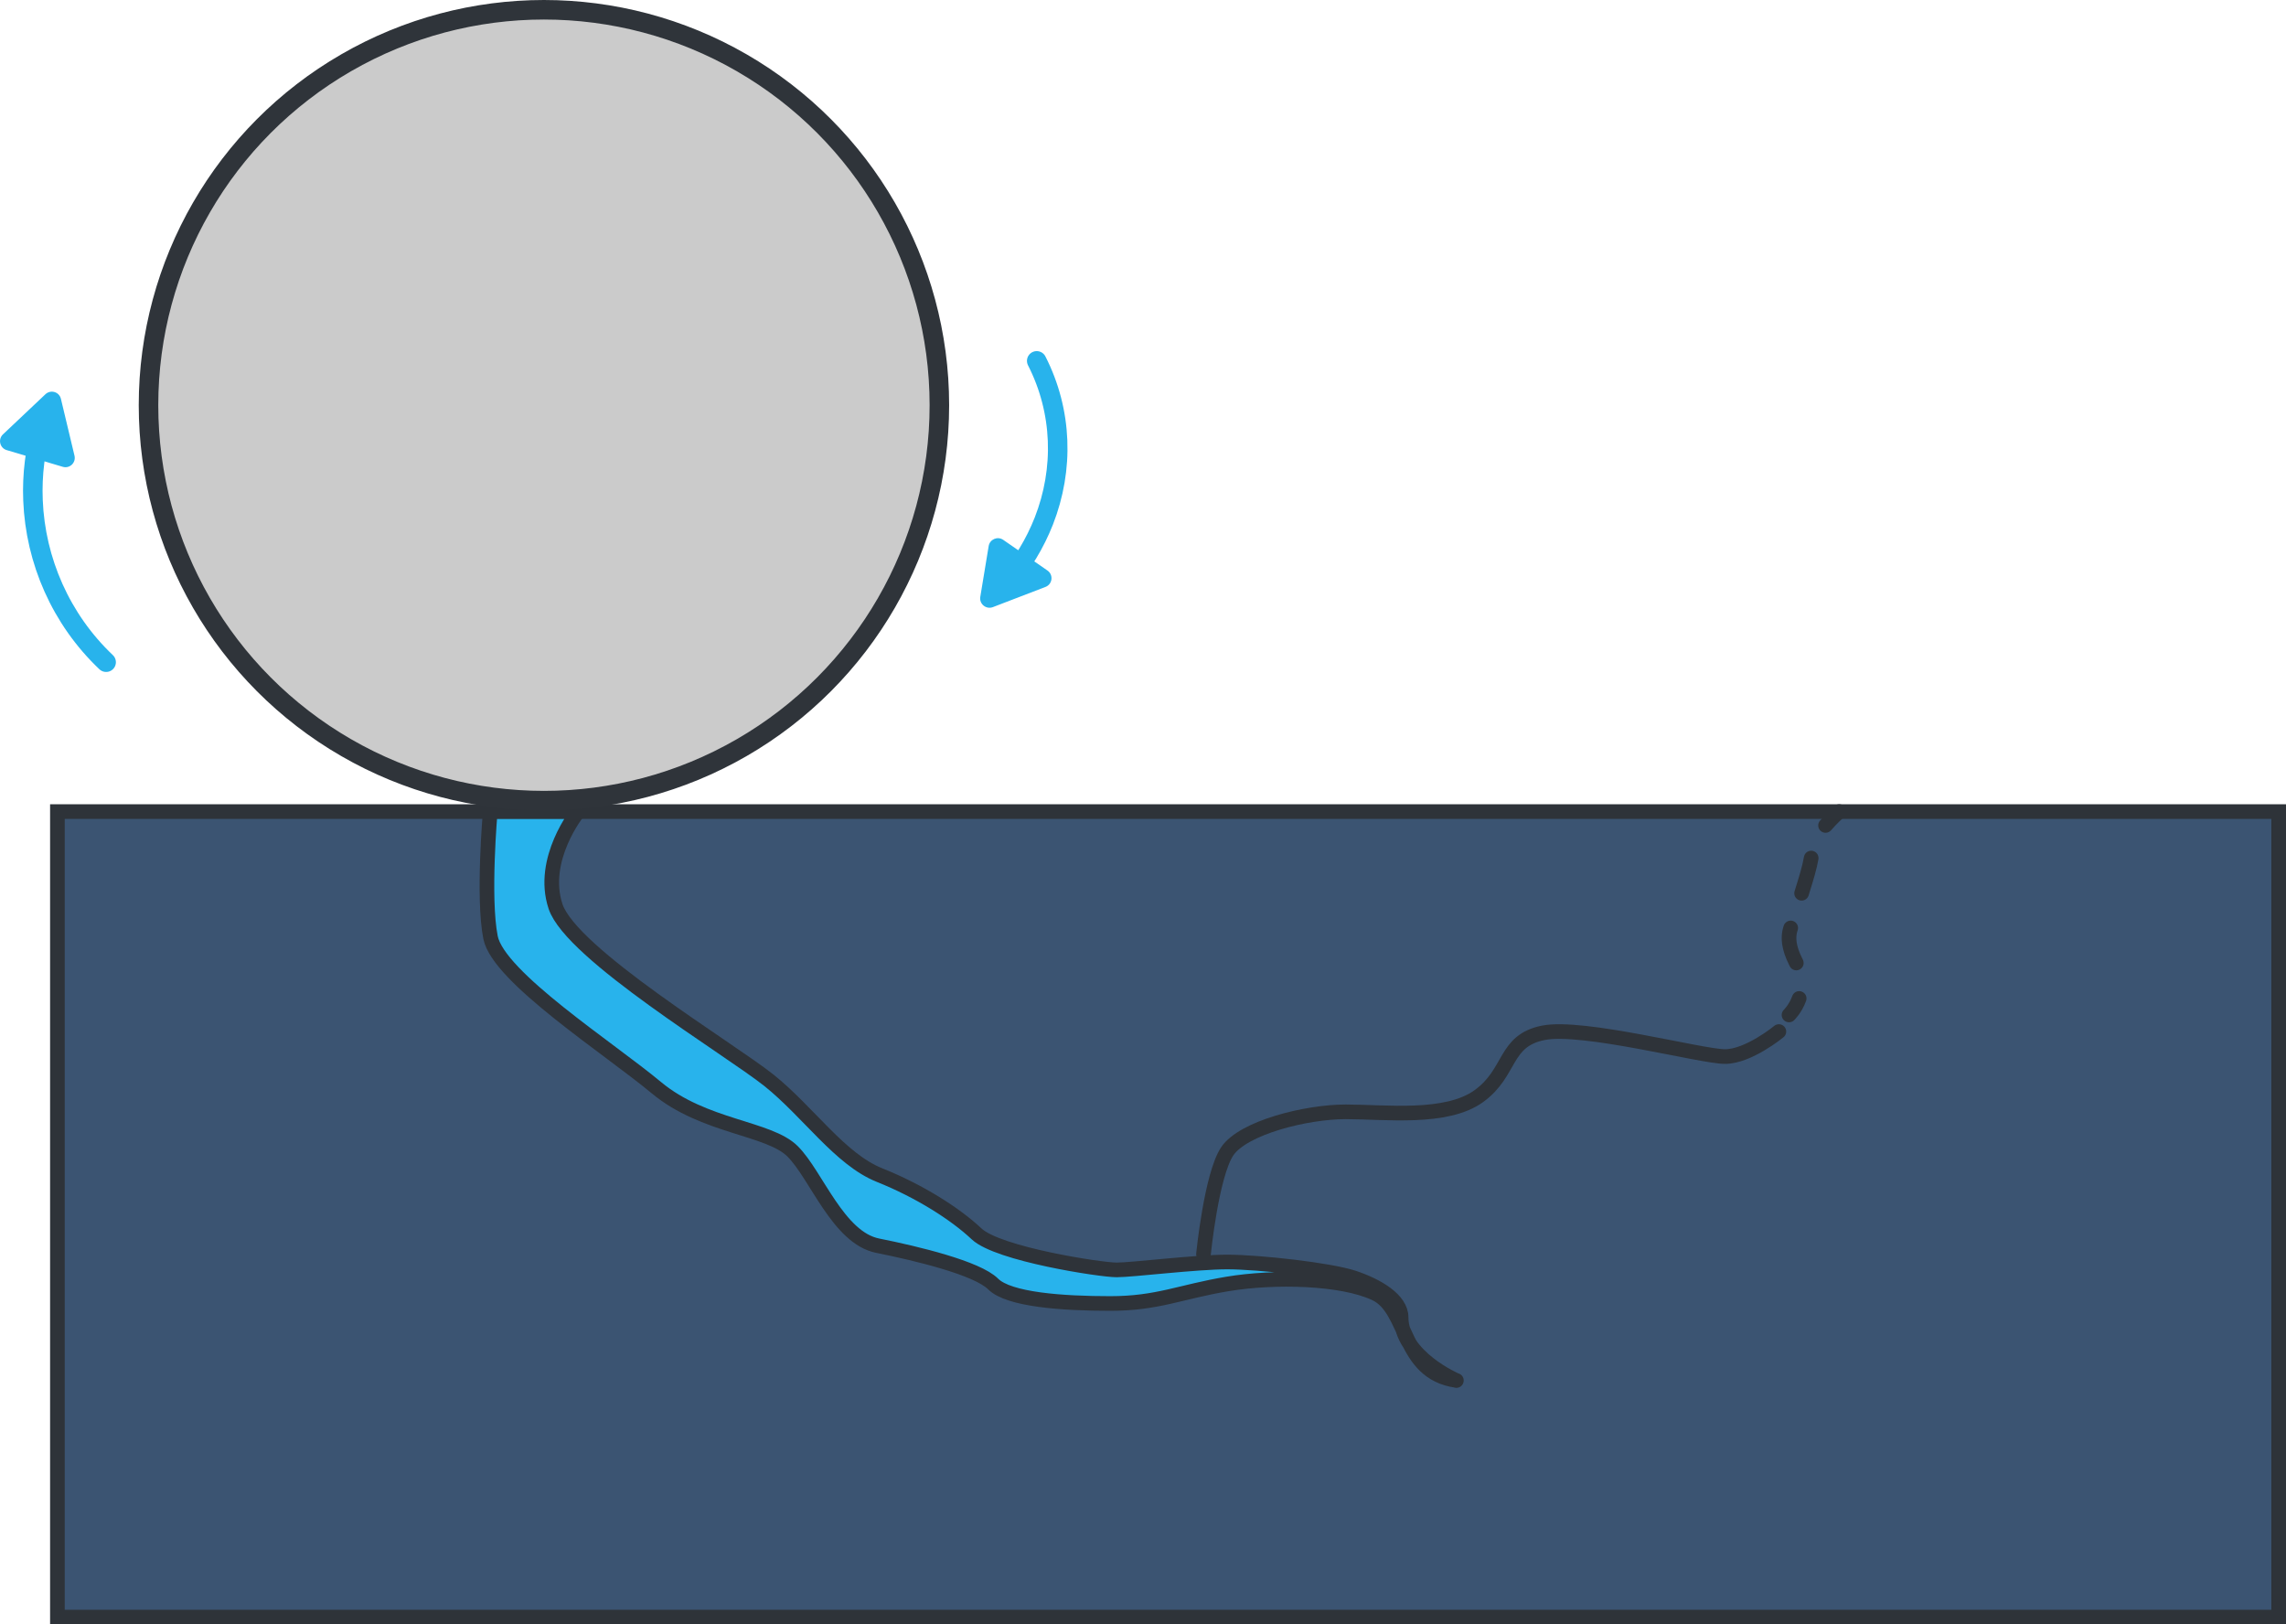 <?xml version="1.0" encoding="UTF-8"?>
<svg id="_图层_2" data-name="图层 2" xmlns="http://www.w3.org/2000/svg" viewBox="0 0 234.13 166.37">
  <defs>
    <style>
      .cls-1 {
        fill: #3b5472;
      }

      .cls-1, .cls-2, .cls-3, .cls-4 {
        stroke: #2e3339;
        stroke-width: 1.5px;
      }

      .cls-1, .cls-5 {
        stroke-miterlimit: 10;
      }

      .cls-2 {
        stroke-dasharray: 0 0 3.74 3.74;
      }

      .cls-2, .cls-6, .cls-3, .cls-4 {
        stroke-linecap: round;
        stroke-linejoin: round;
      }

      .cls-2, .cls-6, .cls-4 {
        fill: none;
      }

      .cls-6 {
        stroke: #28b3ec;
      }

      .cls-6, .cls-5 {
        stroke-width: 2px;
      }

      .cls-5 {
        fill: #cbcbcb;
        stroke: #2f343a;
      }

      .cls-3, .cls-7 {
        fill: #28b3ec;
      }
    </style>
  </defs>
  <g id="_图层_1-2" data-name="图层 1">
    <g>
      <rect class="cls-1" x="5.88" y="83.12" width="227.5" height="82.5"/>
      <g>
        <g>
          <path class="cls-4" d="m188.37,83.12s-.7.61-1.4,1.42"/>
          <path class="cls-2" d="m185.5,87.88c-.31,1.87-1.55,5.05-1.55,5.76,0,.81-1.62,1.78,0,4.93.34.66.51,1.28.55,1.85"/>
          <path class="cls-4" d="m184.27,102.26c-.38,1.06-1.04,1.69-1.04,1.69"/>
        </g>
        <path class="cls-3" d="m149.16,141.38c-5.66-.81-4.86-7.28-8.29-8.9-3.43-1.62-10.31-1.79-15.16-.98s-7.14,2-12,2-10.38-.38-12-2c-1.62-1.62-7.77-3.11-11.82-3.92s-6.28-7.24-8.71-9.66c-2.43-2.43-9.09-2.47-13.95-6.52s-16.19-11.33-16.99-15.39c-.81-4.06-.03-12.88-.03-12.88h9s-3.93,4.86-2.31,9.71c1.62,4.86,17.8,14.57,21.85,17.8,4.05,3.24,7.28,8.09,11.33,9.71,4.05,1.62,7.73,3.94,9.94,6.02,2.2,2.08,12.72,3.69,14.34,3.69s8.09-.81,11.33-.81,10.52.81,12.95,1.62c2.43.81,4.86,2.24,4.86,4.05,0,4.05,5.66,6.47,5.66,6.47Z"/>
        <path class="cls-4" d="m123.26,128.44s.81-8.09,2.43-10.52c1.62-2.43,8.09-4.05,12.14-4.05s10.31.81,13.65-1.62,2.53-5.66,6.58-6.47,16.19,2.43,18.61,2.43,5.52-2.56,5.52-2.56"/>
      </g>
    </g>
    <g>
      <path class="cls-6" d="m106.18,36.96c2.64,5.18,2.81,11.08.73,16.4-.89,2.26-2.18,4.42-3.86,6.37"/>
      <path class="cls-7" d="m101.69,62.18l5.39-2.07c.72-.28.83-1.24.2-1.68l-4.53-3.14c-.58-.4-1.37-.06-1.49.63l-.86,5.21c-.12.73.6,1.31,1.29,1.05Z"/>
    </g>
    <g>
      <path class="cls-6" d="m10.87,67.82c-4.64-4.4-7.24-10.4-7.49-16.57-.11-2.63.22-5.29.99-7.87"/>
      <path class="cls-7" d="m4.65,40.38L.3,44.49c-.53.51-.32,1.4.39,1.61l5.74,1.71c.71.21,1.37-.42,1.2-1.14l-1.39-5.82c-.17-.72-1.05-.98-1.59-.47Z"/>
    </g>
    <circle class="cls-5" cx="55.71" cy="41.5" r="40.5"/>
  </g>
</svg>